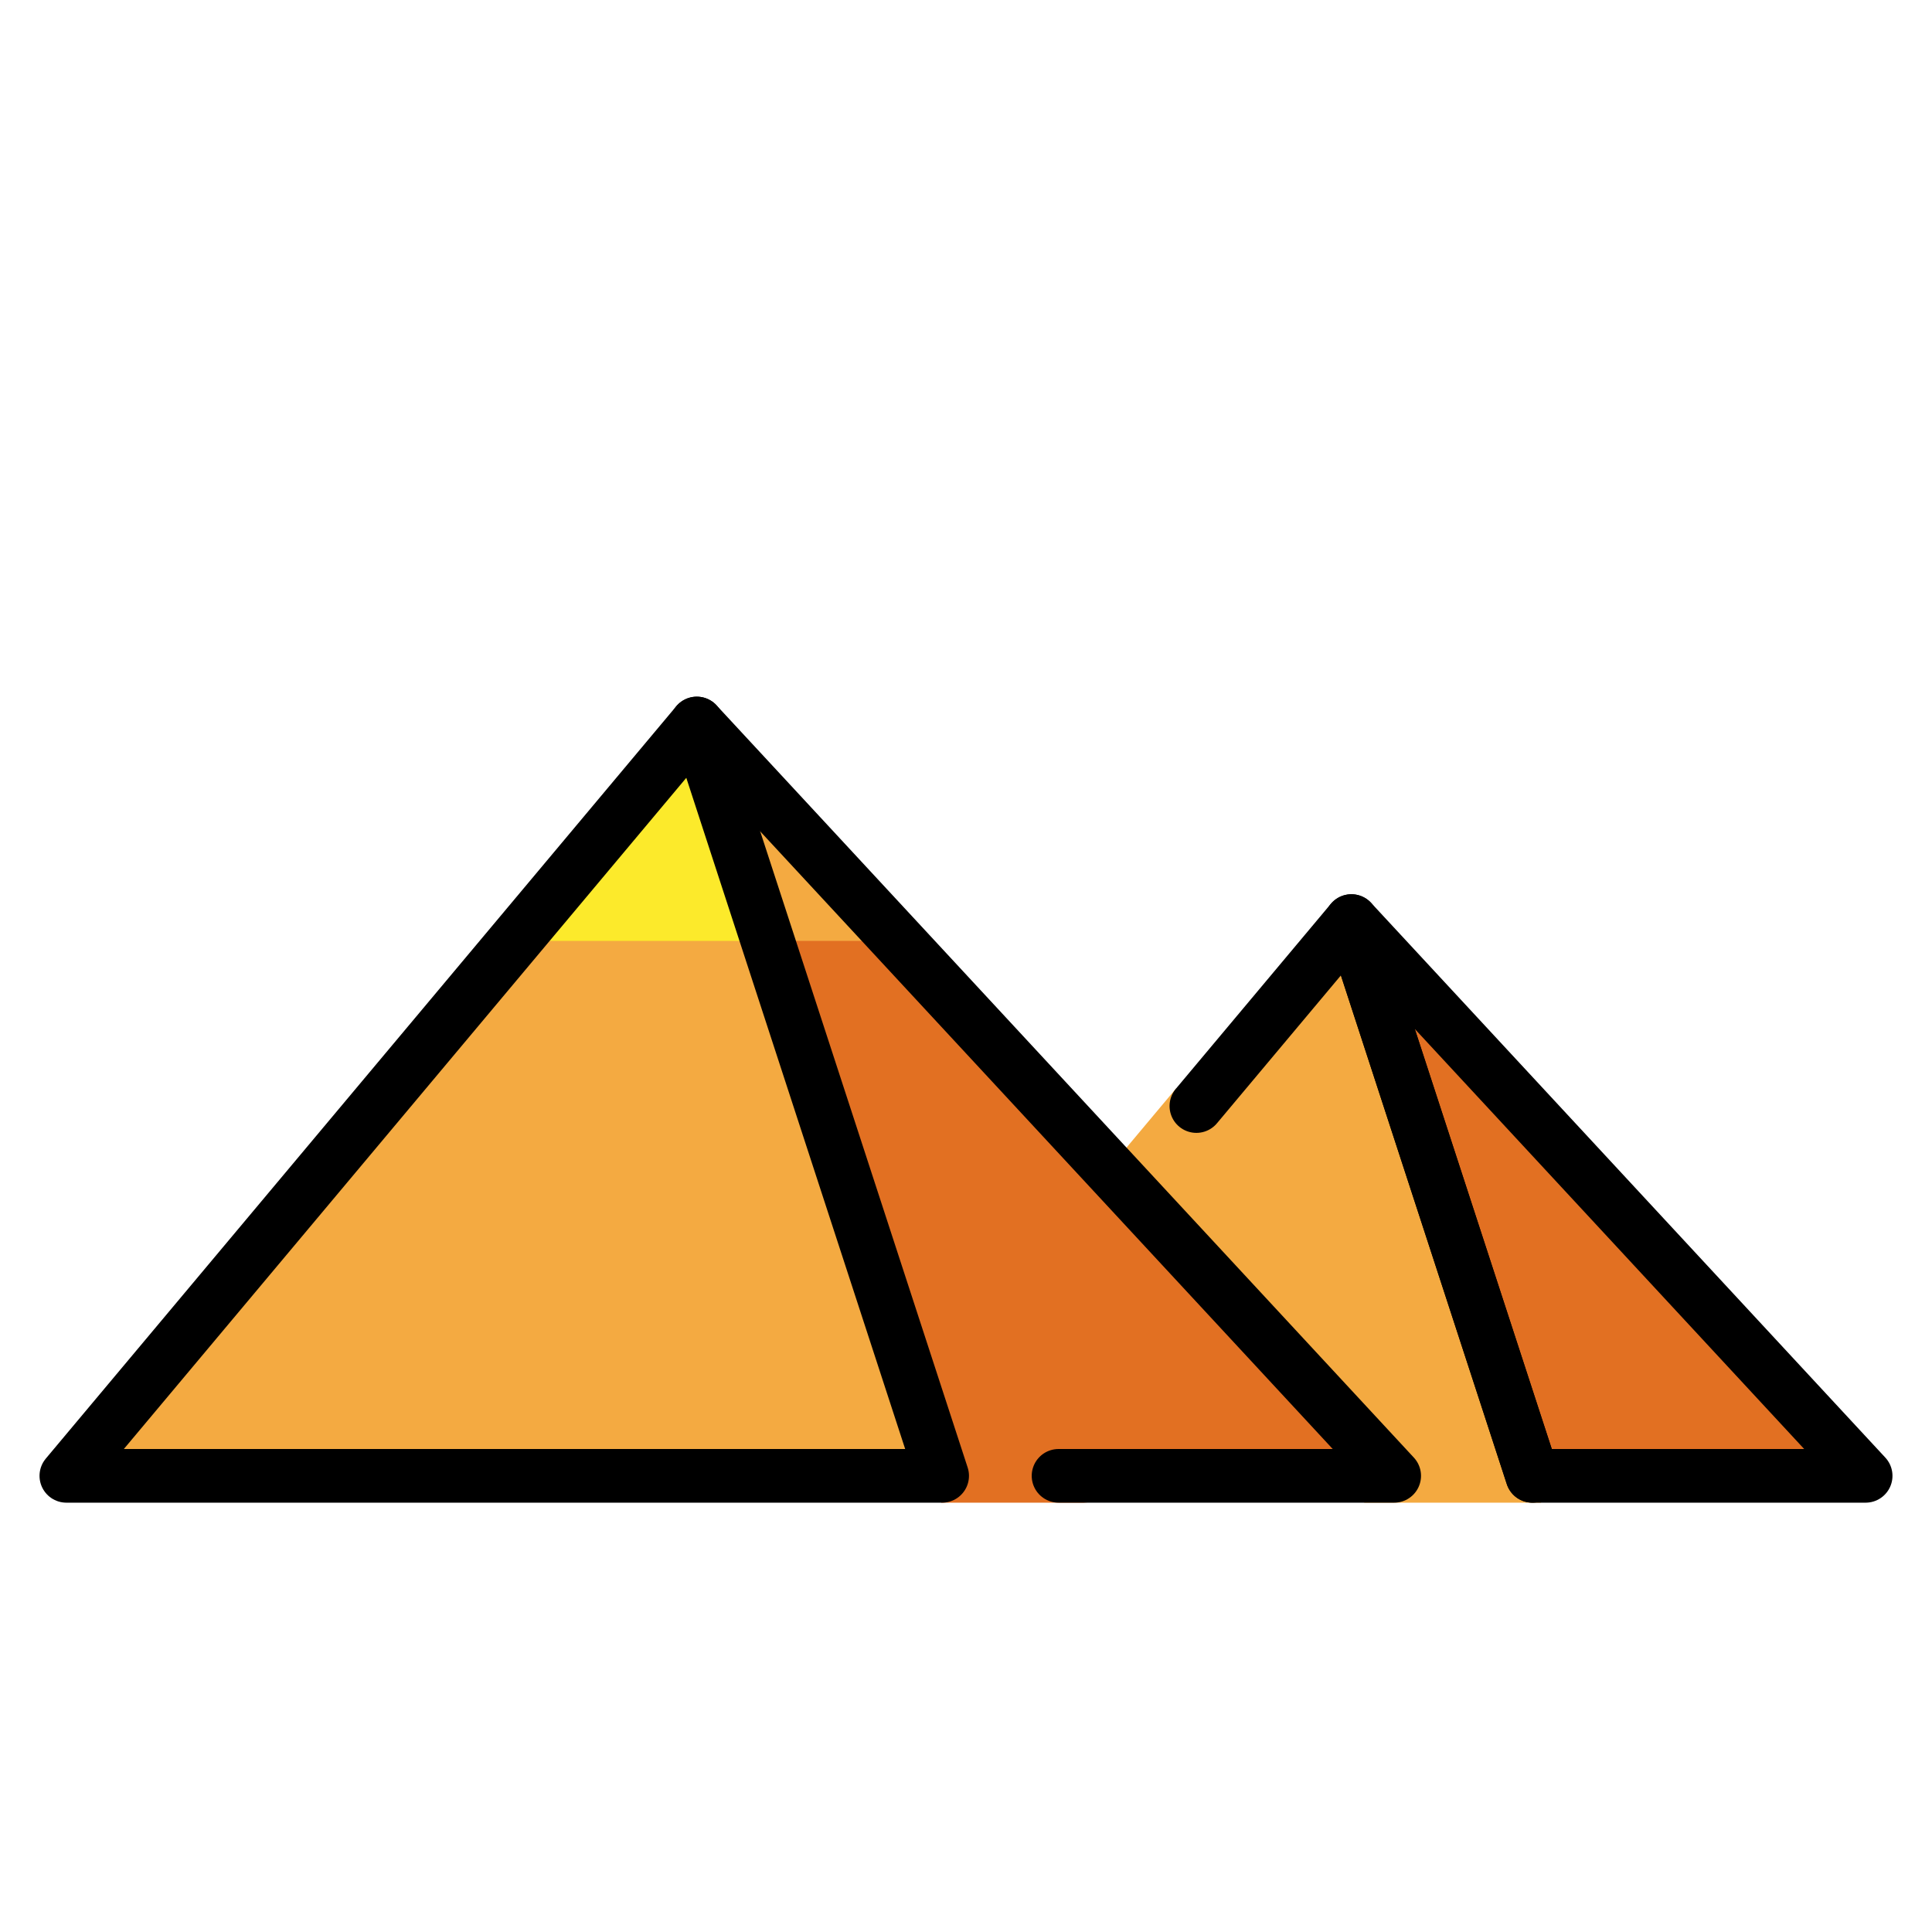 <svg id="emoji" viewBox="0 0 72 72" xmlns="http://www.w3.org/2000/svg">
  <g id="color">
    <polygon fill="#f4aa41" points="50.846 56 41.046 45.443 41.398 43.464 43.821 40.572 46.119 39.39 50.363 34.326 57.431 56 50.846 56"/>
    <polygon fill="#e27022" points="51.957 55 25.968 26.963 35.078 56 40.384 56 51.957 55"/>
    <polygon fill="#f4aa41" points="33.477 35.064 25.968 26.963 28.61 35.064 30.225 35.064 33.477 35.064"/>
    <polygon fill="#f4aa41" points="2.473 55 25.968 26.963 35.111 55 2.473 55"/>
    <polygon fill="#fcea2b" points="19.18 35.064 25.968 26.963 28.61 35.064 19.18 35.064"/>
    <polygon fill="#e27022" points="69.527 55 50.363 34.326 57.105 55 59.945 55 61.61 55 69.527 55"/>
  </g>
  <g id="line">
    <polyline fill="none" stroke="#000" stroke-linecap="round" stroke-linejoin="round" stroke-width="2" points="44.586 41.219 50.363 34.326 57.105 55"/>
    <polygon fill="none" stroke="#000" stroke-linecap="round" stroke-linejoin="round" stroke-width="2" points="69.527 55 50.363 34.326 57.105 55 59.945 55 61.61 55 69.527 55"/>
    <polygon fill="none" stroke="#000" stroke-linecap="round" stroke-linejoin="round" stroke-width="2" points="2.473 55 25.968 26.963 35.111 55 2.473 55"/>
    <polyline fill="none" stroke="#000" stroke-linecap="round" stroke-linejoin="round" stroke-width="2" points="39.449 55 51.957 55 25.968 26.963"/>
  </g>
</svg>
